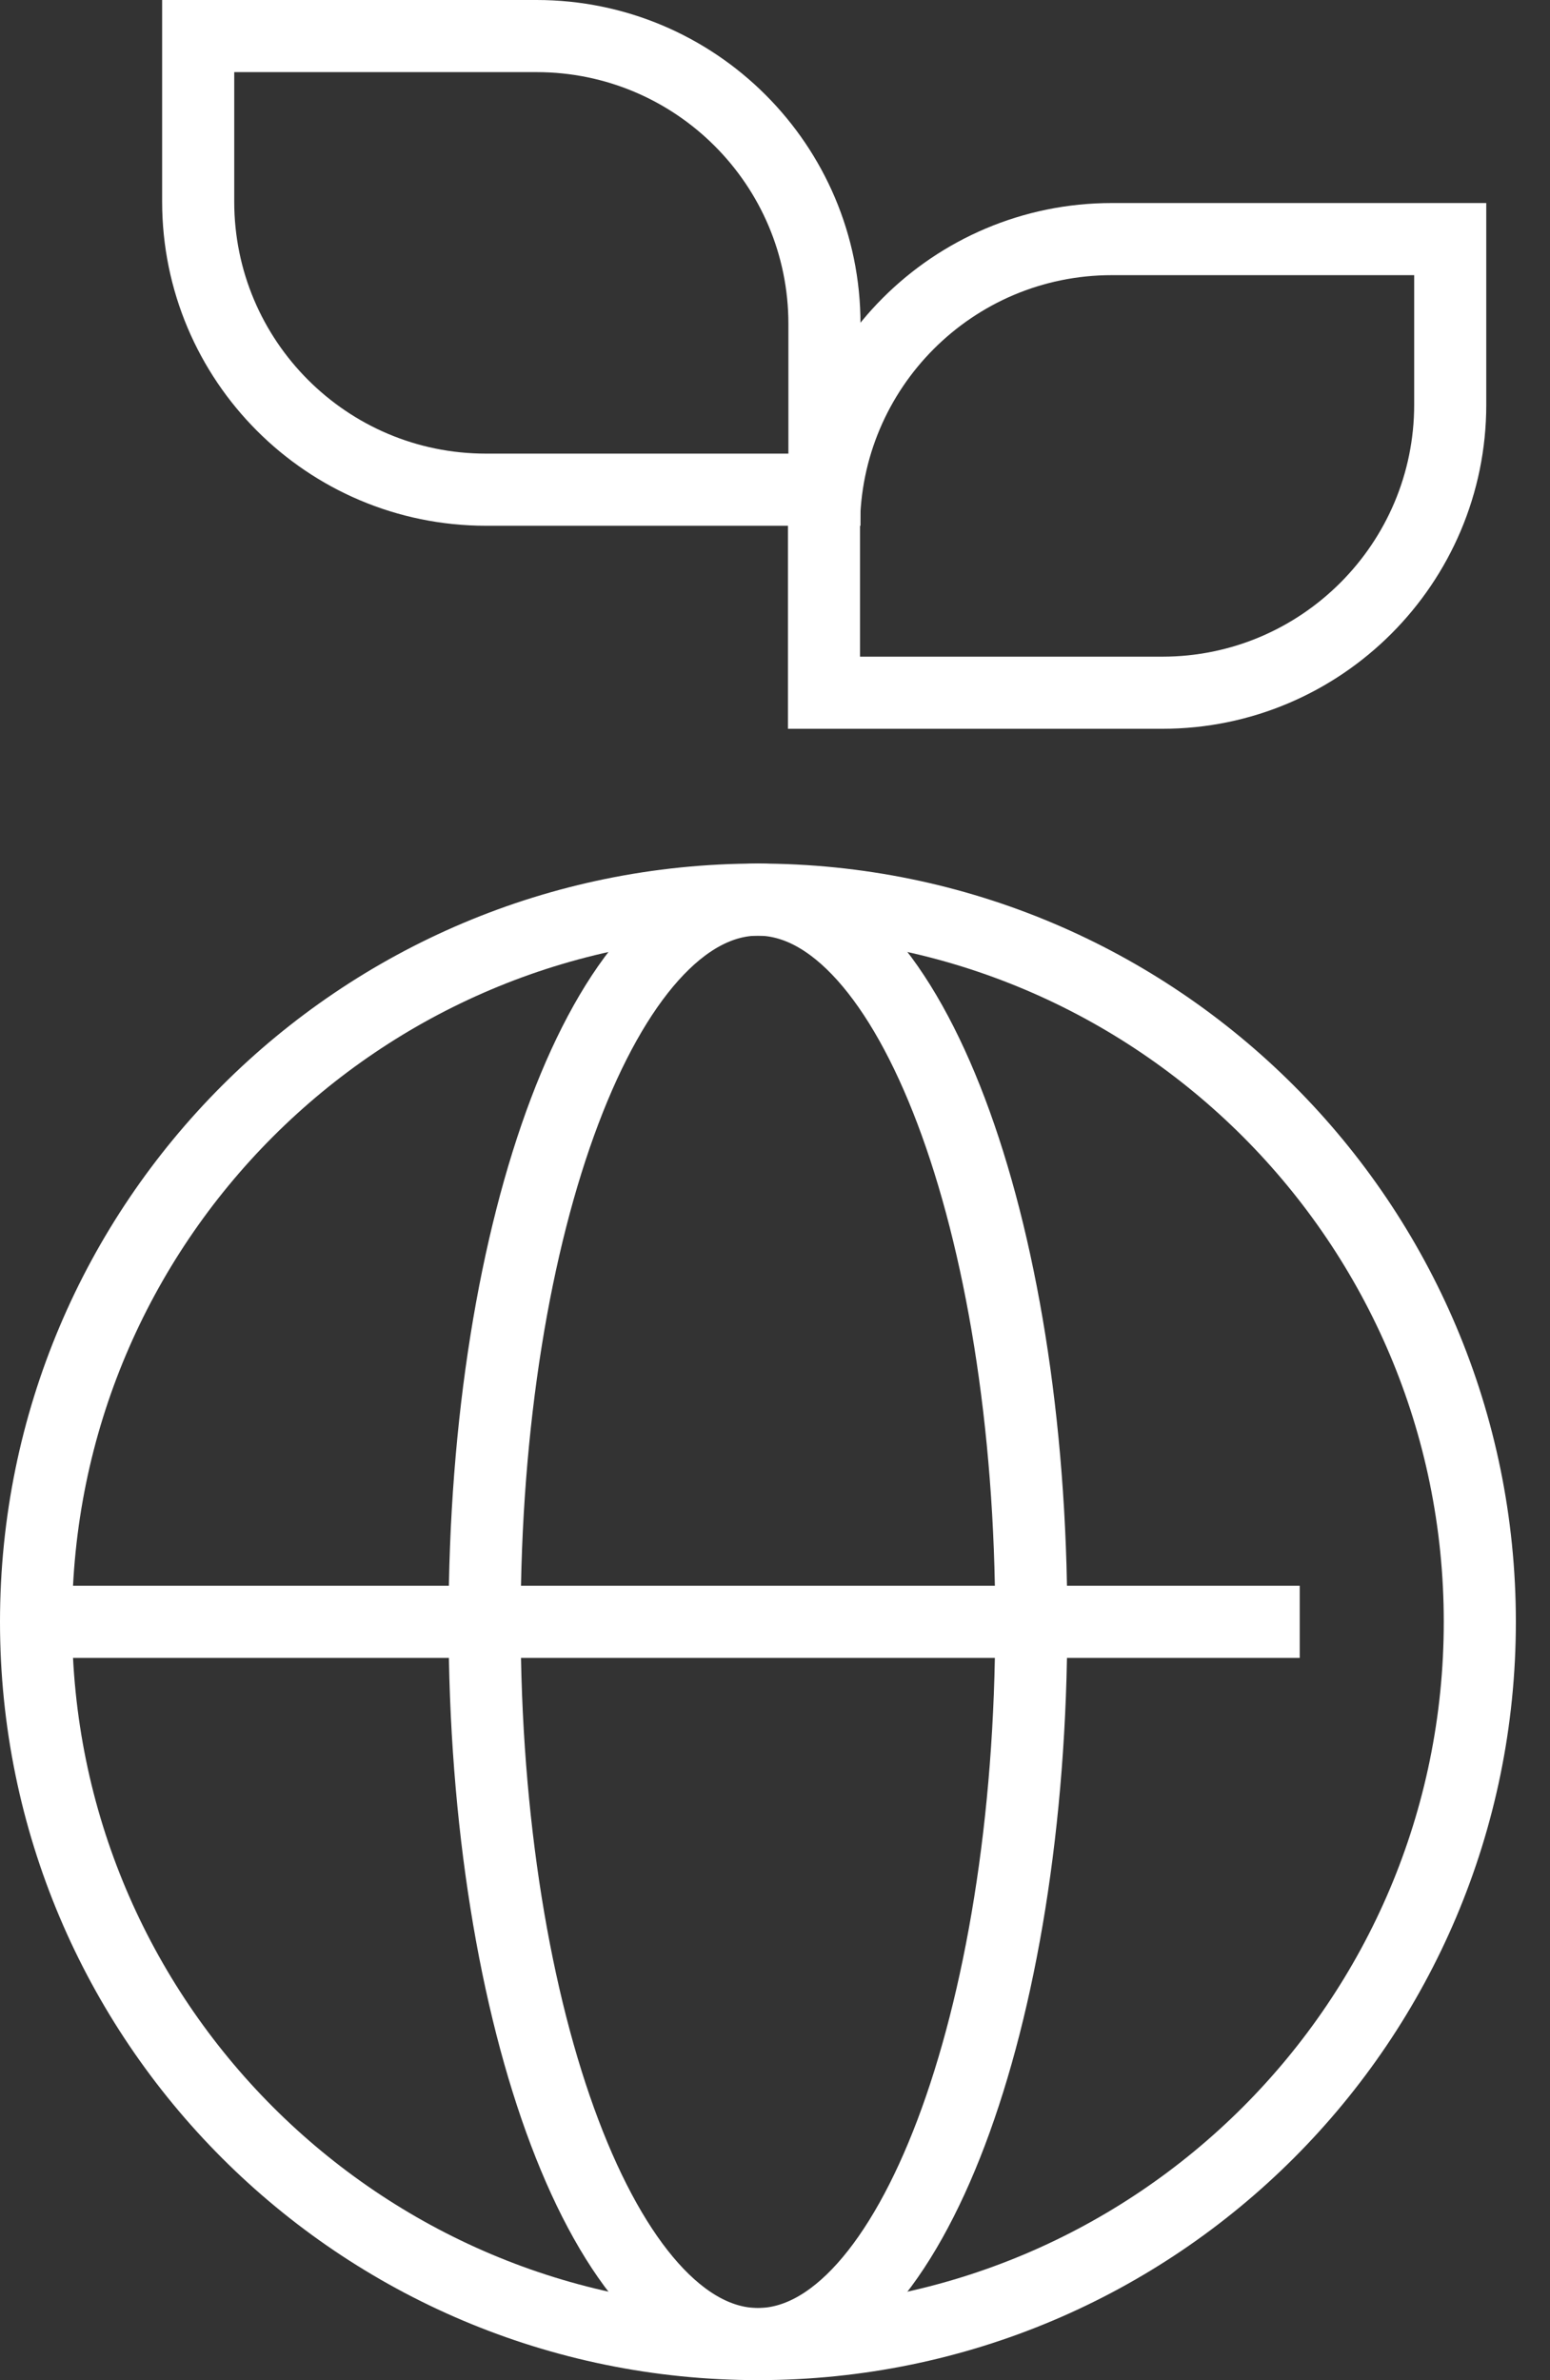 <svg width="43" height="66" viewBox="0 0 43 66" fill="none" xmlns="http://www.w3.org/2000/svg">
<rect x="0" y="0" width="43" height="66" fill="#333333" stroke="none"/>
<path d="M21.027 65C32.087 65 41.053 56.033 41.053 44.973C41.053 33.912 32.087 24.946 21.027 24.946C9.966 24.946 1 33.912 1 44.973C1 56.033 9.966 65 21.027 65Z" stroke="white" stroke-width="2" stroke-miterlimit="10"/>
<path d="M21.027 65C25.214 65 28.609 56.033 28.609 44.973C28.609 33.912 25.214 24.946 21.027 24.946C16.839 24.946 13.444 33.912 13.444 44.973C13.444 56.033 16.839 65 21.027 65Z" stroke="white" stroke-width="2" stroke-miterlimit="10"/>
<path d="M1 44.973H36.057" stroke="white" stroke-width="2" stroke-miterlimit="10"/>
<path d="M32.246 19.209H22.859V14.616C22.859 10.212 26.428 6.63 30.845 6.63H40.232V11.222C40.232 15.626 36.65 19.209 32.246 19.209Z" stroke="white" stroke-width="2" stroke-miterlimit="10"/>
<path d="M14.885 1H5.498V5.592C5.498 9.997 9.067 13.579 13.485 13.579H22.872V8.986C22.872 4.569 19.289 1 14.885 1Z" stroke="white" stroke-width="2" stroke-miterlimit="10"/>
</svg>

